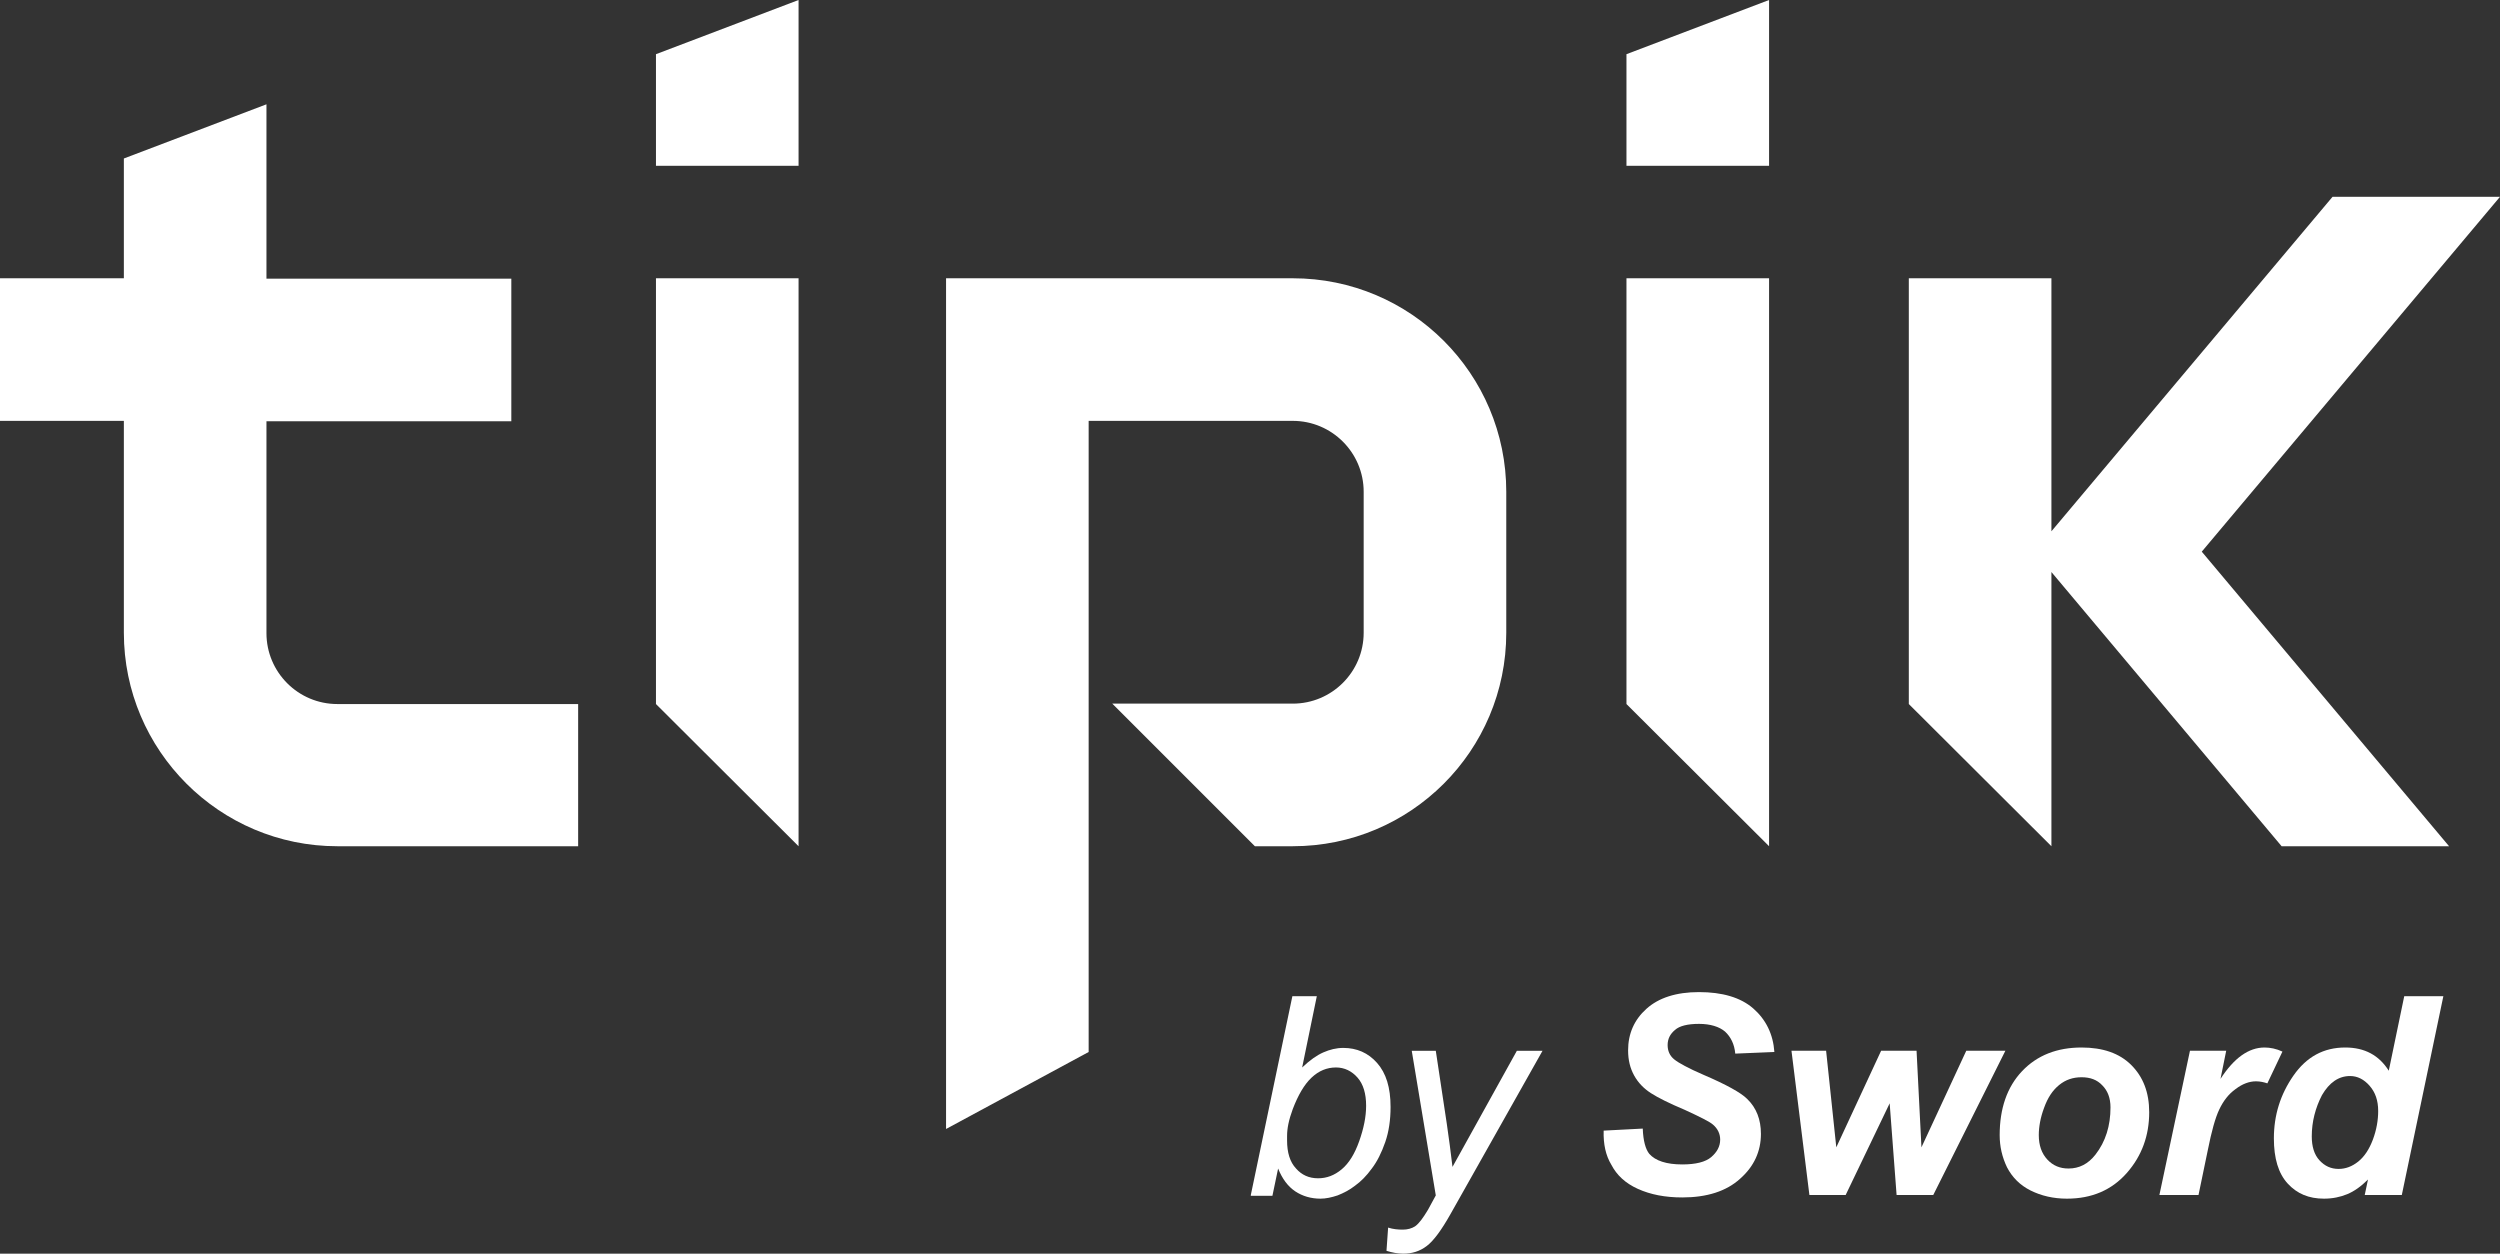 <?xml version="1.0" encoding="UTF-8"?><svg id="Calque_2" xmlns="http://www.w3.org/2000/svg" width="613.6" height="307.7" viewBox="0 0 613.6 307.7"><rect x="0" y="0" width="613.6" height="307.7" fill="#333333" stroke="none"/><defs><style>.cls-1{fill:#fff;}</style></defs><g id="Layer_1"><path class="cls-1" d="m232.2,277.1V68.3h85.1c29,0,52.4,23.5,52.4,52.4h0v34.6c0,29-23.5,52.4-52.4,52.4h-9.3l-35-35h44.3c9.6,0,17.4-7.8,17.4-17.4h0v-34.6c0-9.6-7.8-17.4-17.4-17.4h-50.1v154.9l-35,18.9h0Z"/><polygon class="cls-1" points="161 68.3 161 172.8 196 207.7 196 68.3 161 68.3"/><path class="cls-1" d="m141.9,172.8h-59.1c-9.6,0-17.4-7.8-17.4-17.4v-52h60.1v-35h-60.1V25.6l-35,13.3v29.4H0v35h30.4v52c0,28.9,23.5,52.4,52.4,52.4h59.1v-34.9Z"/><polygon class="cls-1" points="161 13.3 161 40.7 196 40.7 196 0 161 13.3"/><polygon class="cls-1" points="399.2 68.3 399.2 172.8 434.2 207.7 434.2 68.3 399.2 68.3"/><polygon class="cls-1" points="613.6 48.3 572.5 48.3 503.5 130.4 503.5 68.3 468.5 68.3 468.5 172.8 503.5 207.7 503.5 140.4 560 207.7 601.1 207.7 540.4 135.4 613.6 48.3"/><polygon class="cls-1" points="399.2 13.3 399.2 40.7 434.2 40.7 434.2 0 399.2 13.3"/><path class="cls-1" d="m307,293.3l10.2-48.8h6l-3.6,17.5c1.9-1.8,3.6-3,5.2-3.7s3.2-1.1,4.9-1.1c3.3,0,6.1,1.2,8.3,3.7,2.2,2.5,3.3,6,3.3,10.8,0,3.1-.4,6-1.3,8.6s-2,4.8-3.3,6.5c-1.3,1.8-2.7,3.2-4.1,4.2-1.4,1.1-2.8,1.8-4.3,2.4-1.5.5-2.9.8-4.2.8-2.3,0-4.4-.6-6.2-1.8-1.8-1.2-3.2-3.1-4.2-5.6l-1.4,6.7h-5.3v-.2Zm8.9-14.5v1.1c0,3,.7,5.3,2.2,6.9,1.4,1.6,3.2,2.4,5.4,2.4,2.1,0,4-.7,5.8-2.2s3.2-3.8,4.3-6.9c1.1-3.1,1.7-6,1.7-8.7,0-3-.7-5.3-2.1-6.9s-3.2-2.5-5.3-2.5c-2.2,0-4.2.8-6,2.5s-3.3,4.3-4.6,7.7c-1,2.7-1.4,4.8-1.4,6.6Z"/><path class="cls-1" d="m340.3,307l.4-5.7c1.2.4,2.5.5,3.6.5,1.2,0,2.2-.3,3-.8,1-.7,2-2.1,3.2-4.1l1.9-3.5-5.9-35.5h5.9l2.7,17.9c.5,3.5,1,7.1,1.4,10.6l15.8-28.5h6.3l-22.6,40.1c-2.2,3.9-4.1,6.5-5.8,7.8-1.7,1.3-3.6,1.9-5.8,1.9-1.4,0-2.8-.3-4.1-.7Z"/><path class="cls-1" d="m393.6,277.5l9.6-.5c.1,3,.7,5.1,1.6,6.2,1.5,1.7,4.2,2.6,8.1,2.6,3.3,0,5.7-.6,7.1-1.8s2.2-2.6,2.2-4.3c0-1.4-.6-2.7-1.8-3.7-.8-.7-3.2-1.9-6.9-3.6-3.8-1.6-6.6-3-8.3-4.1-1.7-1.1-3.1-2.5-4.1-4.3s-1.5-3.8-1.5-6.2c0-4.1,1.5-7.5,4.5-10.2s7.3-4.1,12.9-4.1c5.7,0,10.2,1.3,13.3,4,3.1,2.7,4.9,6.3,5.2,10.7l-9.6.4c-.2-2.3-1.1-4.1-2.5-5.4-1.4-1.2-3.6-1.9-6.4-1.9s-4.8.5-5.9,1.5c-1.2,1-1.8,2.2-1.8,3.7,0,1.4.5,2.6,1.6,3.5s3.5,2.2,7.2,3.8c5.6,2.4,9.2,4.4,10.7,5.9,2.3,2.2,3.4,5.1,3.4,8.6,0,4.3-1.7,8-5.1,11-3.4,3.1-8.2,4.6-14.2,4.6-4.2,0-7.8-.7-10.9-2.1s-5.2-3.4-6.5-5.9c-1.4-2.3-2-5.1-1.9-8.4Z"/><path class="cls-1" d="m474.5,293.3h-9l-1.7-22.5-10.8,22.5h-8.9l-4.4-35.4h8.5l2.5,23.7,11-23.7h8.7l1.2,23.7,11-23.7h9.6l-17.7,35.4Z"/><path class="cls-1" d="m490.8,278.6c0-6.5,1.8-11.8,5.5-15.7,3.7-3.9,8.6-5.8,14.6-5.8,5.2,0,9.3,1.4,12.2,4.3,2.9,2.9,4.4,6.7,4.4,11.6,0,5.7-1.8,10.7-5.5,14.9s-8.6,6.3-14.7,6.3c-3.3,0-6.3-.7-8.9-2s-4.5-3.2-5.8-5.7c-1.2-2.5-1.8-5.1-1.8-7.9Zm27.2-6.8c0-2.3-.7-4.1-2-5.4-1.3-1.4-3-2-5.1-2s-3.9.6-5.5,1.9-2.8,3.1-3.7,5.6c-.9,2.4-1.3,4.7-1.3,6.7,0,2.5.7,4.5,2.1,6s3.1,2.2,5.2,2.2c2.6,0,4.8-1.1,6.6-3.4,2.5-3.2,3.7-7.1,3.7-11.6Z"/><path class="cls-1" d="m537.5,257.9h8.9l-1.4,6.9c3.3-5.1,6.9-7.7,10.8-7.7,1.4,0,2.9.3,4.4,1l-3.7,7.8c-.9-.3-1.8-.5-2.8-.5-1.6,0-3.3.6-5,1.9-1.7,1.2-3,2.9-4,5s-1.9,5.4-2.8,9.9l-2.3,11.1h-9.6l7.5-35.4Z"/><path class="cls-1" d="m589.5,293.3h-9.1l.8-3.8c-1.7,1.7-3.4,2.9-5.1,3.6-1.7.7-3.6,1.1-5.7,1.1-3.7,0-6.6-1.2-8.9-3.7-2.3-2.5-3.4-6.2-3.4-11.1,0-5.7,1.6-10.8,4.8-15.4s7.4-6.9,12.7-6.9c4.8,0,8.3,1.9,10.7,5.7l3.8-18.3h9.6l-10.2,48.8Zm-22.1-14.4c0,2.5.6,4.5,1.9,5.9,1.3,1.4,2.8,2.1,4.7,2.1,1.7,0,3.3-.6,4.8-1.8,1.5-1.2,2.7-3,3.6-5.4.9-2.4,1.3-4.8,1.3-7,0-2.6-.7-4.6-2.1-6.2-1.4-1.6-3-2.4-4.8-2.4-2.8,0-5.1,1.6-6.9,4.7-1.6,3.1-2.5,6.5-2.5,10.1Z"/></g></svg>
